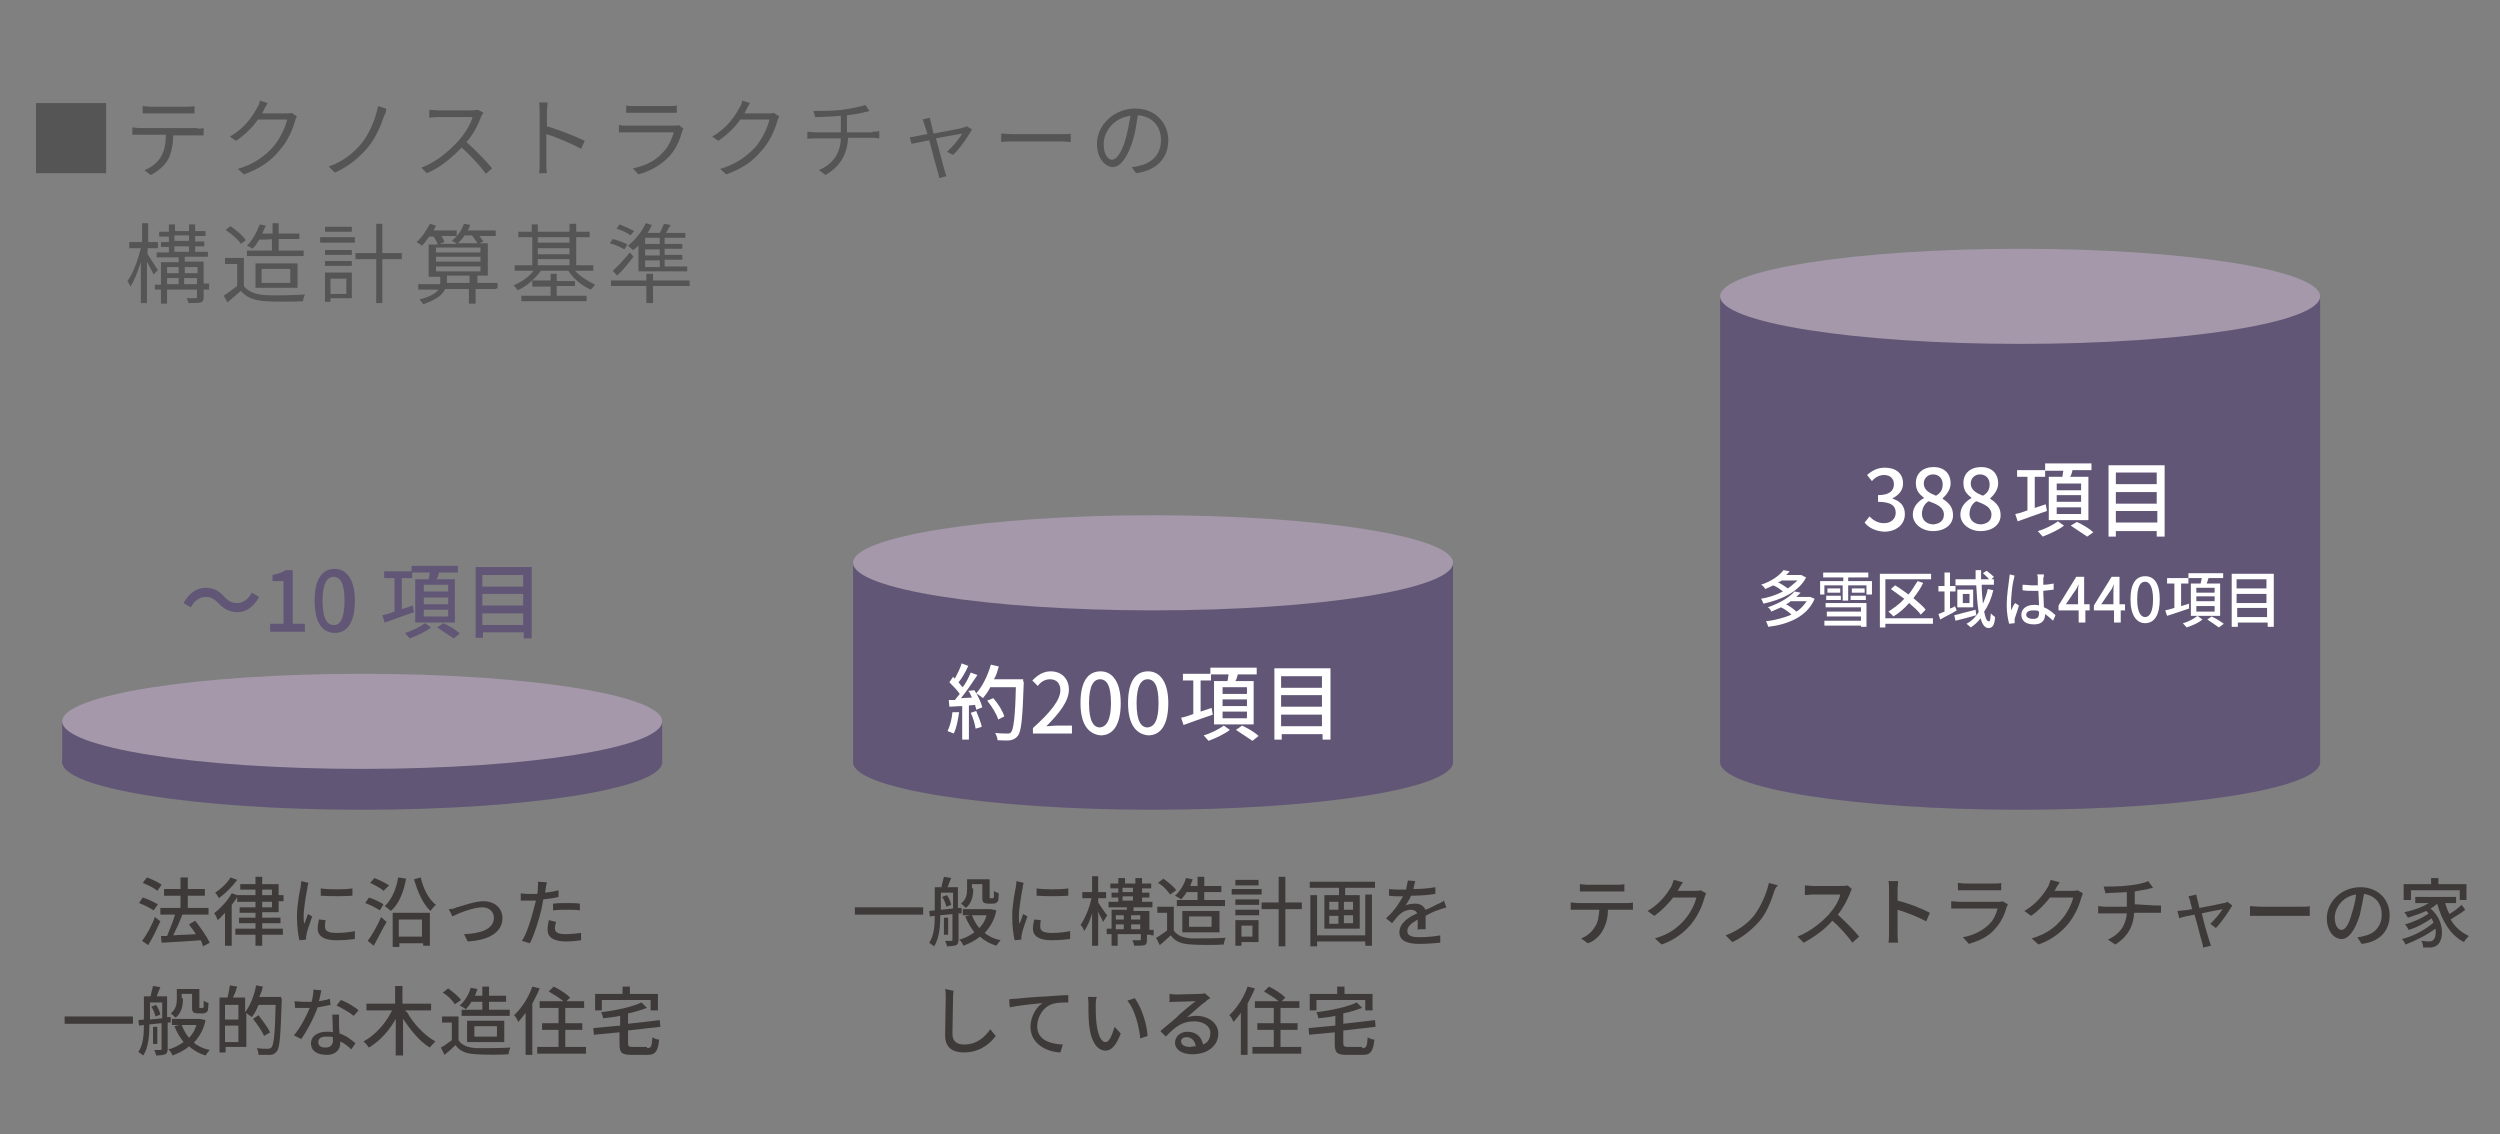 <?xml version="1.0" encoding="utf-8"?>
<!-- Generator: Adobe Illustrator 24.0.2, SVG Export Plug-In . SVG Version: 6.00 Build 0)  -->
<svg version="1.1" id="レイヤー_1" xmlns="http://www.w3.org/2000/svg" xmlns:xlink="http://www.w3.org/1999/xlink" x="0px"
	 y="0px" width="410px" height="186px" viewBox="0 0 410 186" style="enable-background:new 0 0 410 186;" xml:space="preserve">
<rect x="0" y="0" width="410" height="186" fill="#808080" stroke="none"/>
<style type="text/css">
	.st0{fill:#615676;}
	.st1{fill:#A498AA;}
	.st2{fill:#3E3A39;}
	.st3{fill:#FFFFFF;}
	.st4{fill:#555555;}
</style>
<ellipse class="st0" cx="59.4" cy="125" rx="49.2" ry="7.8"/>
<rect x="10.2" y="118.3" class="st0" width="98.4" height="6.9"/>
<ellipse class="st1" cx="59.4" cy="118.3" rx="49.2" ry="7.8"/>
<ellipse class="st0" cx="189.1" cy="125" rx="49.2" ry="7.8"/>
<rect x="139.9" y="92.3" class="st0" width="98.4" height="32.8"/>
<ellipse class="st1" cx="189.1" cy="92.3" rx="49.2" ry="7.8"/>
<ellipse class="st0" cx="331.3" cy="125" rx="49.2" ry="7.8"/>
<rect x="282.1" y="48.6" class="st0" width="98.4" height="76.5"/>
<ellipse class="st1" cx="331.3" cy="48.6" rx="49.2" ry="7.8"/>
<g>
	<path class="st0" d="M35.8,98.9c-0.7-0.7-1.2-1-2.1-1c-1,0-1.9,0.7-2.4,1.7l-1.2-0.7c0.9-1.6,2.1-2.5,3.6-2.5
		c1.2,0,2.2,0.4,3.1,1.5c0.7,0.7,1.2,1,2.1,1c1,0,1.9-0.7,2.4-1.7l1.2,0.7c-0.9,1.6-2.1,2.5-3.6,2.5C37.8,100.4,36.7,99.9,35.8,98.9
		z"/>
	<path class="st0" d="M44.3,102.3h2.2v-7h-1.8v-1c0.9-0.2,1.6-0.4,2.1-0.8h1.2v8.8H50v1.3h-5.7C44.3,103.7,44.3,102.3,44.3,102.3z"
		/>
	<path class="st0" d="M51.6,98.5c0-3.5,1.2-5.2,3.3-5.2c1.9,0,3.3,1.7,3.3,5.2c0,3.5-1.2,5.3-3.3,5.3C52.8,103.8,51.6,102,51.6,98.5
		z M56.5,98.5c0-2.9-0.7-3.9-1.8-3.9c-1,0-1.8,1-1.8,3.9c0,2.9,0.7,4,1.8,4C55.8,102.6,56.5,101.4,56.5,98.5z"/>
	<path class="st0" d="M67.9,100.4c-1.7,0.6-3.5,1.2-4.8,1.7l-0.4-1.2c0.6-0.1,1.2-0.3,2-0.6v-5.5h-1.7v-1.1h4.6v1.1h-1.7v5.1
		l1.8-0.6L67.9,100.4z M70.7,102.9c-0.9,0.7-2.2,1.3-3.5,1.8c-0.2-0.2-0.6-0.7-0.8-0.9c1.1-0.3,2.5-1,3.3-1.6L70.7,102.9z M70.3,95
		c0.1-0.3,0.1-0.8,0.2-1.1h-3v-1.1h7.6v1.1H72c-0.1,0.4-0.2,0.8-0.4,1.1h3v7.1h-6.5V95H70.3z M73.5,95.9h-4v1.1h4V95.9z M73.5,98h-4
		v1.1h4V98z M73.5,100h-4v1.1h4V100z M72.7,102.2c0.9,0.4,2.1,1.1,2.7,1.7l-1,0.8c-0.6-0.4-1.8-1.2-2.7-1.8L72.7,102.2z"/>
	<path class="st0" d="M87.2,93v11.7h-1.3v-1h-6.7v0.9h-1.2V93H87.2z M79.1,94.3v1.9h6.7v-1.9H79.1z M79.1,97.4v1.9h6.7v-1.9H79.1z
		 M85.8,102.5v-1.9h-6.7v1.9H85.8z"/>
</g>
<g>
	<path class="st2" d="M25.2,149.3c-0.6-0.4-1.6-0.9-2.4-1.2l0.6-0.9c0.8,0.2,1.9,0.8,2.5,1.1L25.2,149.3z M26.3,151.1
		c-0.6,1.3-1.3,2.8-2,3.9l-1-0.7c0.7-0.9,1.6-2.5,2.1-3.9L26.3,151.1z M25.8,146.1c-0.4-0.4-1.6-1-2.4-1.3l0.7-0.9
		c0.8,0.3,1.9,0.8,2.4,1.2L25.8,146.1z M33.3,155.2c-0.1-0.3-0.2-0.7-0.4-1c-2.4,0.2-4.7,0.3-6.4,0.4l-0.1-1.1h1
		c0.4-1,1-2.4,1.3-3.5h-2.4v-1.1h3.3v-2h-2.7v-1.1h2.7v-1.9h1.2v1.9h2.8v1.1h-2.8v2h3.4v1.1h-4.3c-0.4,1.1-1,2.4-1.5,3.4
		c1.1-0.1,2.5-0.1,3.7-0.2c-0.3-0.6-0.8-1.1-1.1-1.6l1-0.6c0.9,1.1,1.9,2.6,2.4,3.6L33.3,155.2z"/>
	<path class="st2" d="M43,149.7v0.8H46v0.9H43v0.9h3.4v1H43v1.8h-1.1v-1.8h-3.3v-1h3.3v-0.9h-2.7v-0.9h2.7v-0.8h-2.6v-0.9h2.6v-0.9
		h-3v-0.8c-0.2,0.4-0.6,0.9-0.9,1.3v6.7h-1.1v-5.4c-0.4,0.4-0.8,0.9-1.2,1.2c-0.1-0.2-0.3-0.9-0.6-1.1c1-0.8,2.2-2,2.9-3.3l0.9,0.3
		l0,0h3v-0.9h-2.5v-0.9h2.5v-1.2H43v1.2h2.7v1.8h0.8v1h-0.8v1.8H43V149.7z M38.9,144.3c-0.8,1.1-1.9,2.2-3,3
		c-0.1-0.2-0.4-0.7-0.6-0.9c0.9-0.6,2-1.6,2.5-2.5L38.9,144.3z M43,146.8h1.6v-0.9H43V146.8z M43,148.8h1.6v-0.9H43V148.8z"/>
	<path class="st2" d="M50.6,144.8c-0.1,0.2-0.2,0.7-0.2,0.9c-0.2,1-0.6,3.3-0.6,4.6c0,0.4,0,0.8,0.1,1.2c0.2-0.4,0.4-1.1,0.6-1.6
		l0.7,0.4c-0.3,0.9-0.8,2.2-0.9,2.8c0,0.1-0.1,0.4-0.1,0.6s0,0.3,0,0.4l-1.1,0.1c-0.2-0.9-0.4-2.2-0.4-3.9c0-1.8,0.4-3.9,0.6-4.8
		c0-0.3,0.1-0.7,0.1-1L50.6,144.8z M53.4,150.9c-0.1,0.4-0.1,0.8-0.1,1.1c0,0.6,0.4,1,1.9,1c1.1,0,2-0.1,3-0.3v1.3
		c-0.8,0.1-1.8,0.2-3.1,0.2c-2,0-3-0.7-3-1.9c0-0.4,0.1-1,0.2-1.5L53.4,150.9z M57.8,145.7v1.2c-1.3,0.1-3.7,0.1-5.2,0v-1.2
		C54,145.9,56.5,145.9,57.8,145.7z"/>
	<path class="st2" d="M62.3,149.3c-0.6-0.4-1.6-0.9-2.4-1.2l0.6-0.9c0.8,0.2,1.9,0.8,2.4,1.1L62.3,149.3z M60.3,154.3
		c0.7-0.9,1.6-2.5,2.2-3.9l0.9,0.8c-0.7,1.2-1.5,2.8-2.1,3.9L60.3,154.3z M62.9,146.1c-0.4-0.4-1.5-1-2.2-1.3l0.7-0.8
		c0.8,0.3,1.8,0.8,2.4,1.2L62.9,146.1z M66.6,144.1c-0.4,2.2-1.2,4.2-2.5,5.3c-0.2-0.2-0.7-0.6-1-0.8c1.1-1,1.9-2.8,2.2-4.7
		L66.6,144.1z M64.3,149.7h6.2v5.4h-1.1v-0.4h-3.9v0.6h-1.1V149.7z M65.4,150.8v2.8h3.8v-2.8H65.4z M69,143.9
		c0.4,1.8,1.3,3.6,2.5,4.5c-0.3,0.2-0.7,0.7-0.9,1c-1.2-1.1-2.1-3.1-2.7-5.2L69,143.9z"/>
	<path class="st2" d="M74.9,148.8c0.9-0.2,2.9-1,4.4-1c1.8,0,3.1,1.1,3.1,2.8c0,2.2-2.1,3.6-5.7,3.8l-0.6-1.2
		c2.7-0.1,4.9-0.8,4.9-2.7c0-1-0.8-1.7-1.9-1.7c-1.5,0-4,1-4.9,1.5l-0.6-1.2C74,149.1,74.6,149,74.9,148.8z"/>
	<path class="st2" d="M91.6,147.1c-0.8,0.2-1.6,0.3-2.5,0.4c-0.1,0.6-0.2,1.1-0.3,1.6c-0.4,1.7-1.2,4.3-1.9,5.6l-1.3-0.4
		c0.8-1.2,1.6-3.8,2-5.5c0.1-0.3,0.2-0.8,0.3-1.1c-0.3,0-0.7,0-1,0c-0.6,0-1,0-1.5,0v-1.2c0.6,0.1,1,0.1,1.5,0.1c0.3,0,0.8,0,1.2,0
		c0.1-0.3,0.1-0.7,0.1-0.9c0-0.4,0.1-0.8,0-1.1l1.5,0.1c-0.1,0.3-0.2,0.8-0.2,1l-0.1,0.7c0.8-0.1,1.5-0.2,2.2-0.4L91.6,147.1
		L91.6,147.1z M91.2,151.2c-0.1,0.3-0.2,0.8-0.2,1c0,0.6,0.3,1,1.8,1c0.8,0,1.7-0.1,2.5-0.2v1.2c-0.7,0.1-1.5,0.2-2.5,0.2
		c-2,0-3-0.7-3-1.9c0-0.6,0.1-1,0.2-1.6L91.2,151.2z M90.8,148.2c0.7-0.1,1.5-0.1,2.2-0.1c0.7,0,1.5,0,2.1,0.1v1.1
		c-0.7-0.1-1.3-0.1-2-0.1c-0.8,0-1.6,0-2.4,0.1V148.2z"/>
	<path class="st2" d="M21.8,166.7v1.2H10.6v-1.2H21.8z"/>
	<path class="st2" d="M27.5,167.7v4.3c0,0.4-0.1,0.8-0.4,0.9c-0.3,0.1-0.8,0.2-1.5,0.2c0-0.2-0.2-0.7-0.3-0.9c0.4,0,0.9,0,1,0
		c0.1,0,0.2,0,0.2-0.2v-4.2l-2,0.2c0,1.6-0.1,3.7-1,5.1c-0.1-0.1-0.6-0.4-0.8-0.6c0.8-1.2,0.9-2.9,0.9-4.4l-0.8,0.1l-0.1-0.9
		l0.9-0.1v-3.8h1.1c0.1-0.6,0.3-1.2,0.4-1.7l1.2,0.2c-0.2,0.4-0.4,1-0.6,1.5h1.7v3.4h0.6v0.9L27.5,167.7z M26.6,167v-2.6h-2v2.8
		L26.6,167z M25.6,164.8c0.3,0.4,0.6,1.1,0.7,1.6l-0.8,0.3c-0.1-0.4-0.3-1.1-0.7-1.6L25.6,164.8z M25.8,171.2h-0.7v-2.8h0.7V171.2z
		 M33.7,167.3c-0.3,1.6-1,2.7-1.9,3.7c0.7,0.6,1.6,1,2.6,1.2c-0.2,0.2-0.6,0.7-0.7,0.9c-1-0.3-1.9-0.8-2.7-1.5
		c-0.8,0.7-1.7,1.1-2.7,1.5c-0.1-0.3-0.4-0.8-0.7-1c0.9-0.2,1.8-0.7,2.5-1.2c-0.6-0.8-1.1-1.6-1.5-2.6l0.8-0.2h-1.2v-1h4.4h0.2
		L33.7,167.3z M30,163.9c0,1-0.2,2.2-1.2,3c-0.2-0.2-0.6-0.6-0.8-0.7c0.9-0.7,1-1.6,1-2.4v-1.6h3.7v2.8c0,0.2,0,0.3,0,0.3
		s0.1,0,0.2,0h0.2c0.1,0,0.2,0,0.2,0s0.1-0.1,0.1-0.2s0-0.6,0-1c0.2,0.2,0.6,0.3,0.8,0.4c0,0.4-0.1,1-0.1,1.2
		c-0.1,0.2-0.2,0.3-0.4,0.4c-0.1,0.1-0.4,0.1-0.6,0.1h-0.7c-0.2,0-0.6-0.1-0.7-0.2c-0.2-0.2-0.2-0.4-0.2-1.1v-1.9h-1.7v0.7H30z
		 M29.8,168.1c0.3,0.8,0.7,1.5,1.2,2.1c0.6-0.6,1-1.3,1.2-2.1H29.8z"/>
	<path class="st2" d="M46.2,163.7c0,0,0,0.4,0,0.6c-0.2,5.6-0.3,7.5-0.8,8.1c-0.3,0.4-0.6,0.6-1.1,0.6c-0.4,0-1.1,0-1.9,0
		c0-0.3-0.1-0.8-0.3-1.1c0.8,0.1,1.5,0.1,1.8,0.1c0.2,0,0.3,0,0.6-0.2c0.4-0.4,0.6-2.2,0.7-7h-2.8c-0.3,0.8-0.7,1.5-1.1,2
		c-0.2-0.2-0.7-0.4-0.9-0.7v5.6h-3.4v0.9h-1v-9h1.3c0.2-0.6,0.3-1.5,0.4-2l1.2,0.2c-0.2,0.7-0.4,1.2-0.7,1.8h2v2.4
		c0.8-1,1.5-2.7,1.8-4.4l1.1,0.2c-0.1,0.6-0.3,1.1-0.6,1.7h3.6V163.7z M36.9,164.8v2.4h2.2v-2.4H36.9z M39.1,170.9v-2.7h-2.2v2.7
		H39.1z M43.3,169.9c-0.3-0.8-1.1-1.9-1.8-2.8l0.9-0.6c0.7,0.9,1.5,2,1.9,2.8L43.3,169.9z"/>
	<path class="st2" d="M54.2,164.8c-0.6,0.1-1.3,0.3-2.1,0.4c-0.6,1.7-1.7,3.8-2.7,5.2l-1.2-0.6c1-1.2,2-3,2.6-4.5
		c-0.3,0-0.6,0-0.9,0c-0.4,0-1,0-1.5,0l-0.1-1.1c0.4,0,1,0.1,1.6,0.1c0.4,0,0.8,0,1.2,0c0.2-0.7,0.3-1.5,0.3-2l1.3,0.1
		c-0.1,0.4-0.2,1.1-0.4,1.8c0.6-0.1,1.2-0.2,1.8-0.4L54.2,164.8z M55.6,166.2c0,0.6,0,0.9,0,1.5c0,0.4,0,1.1,0.1,1.8
		c1,0.3,1.9,1,2.6,1.6l-0.7,1c-0.4-0.4-1.1-1-1.8-1.3v0.3c0,1-0.7,1.9-2.2,1.9c-1.5,0-2.6-0.6-2.6-1.9c0-1.1,1-1.9,2.6-1.9
		c0.3,0,0.7,0,1,0.1c0-1-0.1-2.1-0.1-2.9h1.1V166.2z M54.6,170.1c-0.3-0.1-0.7-0.1-1.1-0.1c-0.8,0-1.3,0.3-1.3,0.9s0.4,0.9,1.2,0.9
		c0.9,0,1.2-0.6,1.2-1.1C54.6,170.4,54.6,170.3,54.6,170.1z M58,166.6c-0.7-0.6-2-1.3-2.8-1.7l0.7-0.9c0.9,0.3,2.4,1.2,2.9,1.7
		L58,166.6z"/>
	<path class="st2" d="M66.7,165.9c1.1,2,2.9,3.9,4.7,4.9c-0.2,0.2-0.7,0.7-0.9,1c-1.7-1-3.1-2.8-4.4-4.7v6h-1.2v-6
		c-1.1,2-2.7,3.7-4.4,4.7c-0.2-0.3-0.6-0.8-0.9-1c1.9-1,3.7-3,4.7-5.1h-4.2v-1.1h4.7v-2.9h1.2v2.9h4.7v1.1h-4.2V165.9z"/>
	<path class="st2" d="M75.2,170.6c0.6,0.9,1.6,1.2,2.9,1.3c1.3,0,4.2,0,5.6-0.1c-0.1,0.2-0.3,0.8-0.3,1.1c-1.3,0.1-3.9,0.1-5.3,0
		c-1.6-0.1-2.6-0.4-3.4-1.5c-0.6,0.6-1.1,1-1.8,1.6l-0.6-1.2c0.6-0.3,1.2-0.8,1.8-1.2v-2.9h-1.6v-1h2.7v3.9H75.2z M74.6,164.7
		c-0.4-0.6-1.2-1.5-2-1.9l0.9-0.7c0.8,0.6,1.7,1.3,2.1,1.9L74.6,164.7z M77.3,164.3c-0.2,0.4-0.6,0.9-0.9,1.2
		c-0.2-0.2-0.7-0.4-1-0.6c0.8-0.7,1.5-1.8,1.8-2.9l1.1,0.2c-0.1,0.3-0.3,0.8-0.4,1.1h1.2v-1.5h1.1v1.5H83v1h-2.8v1.3h3.4v1h-7.9v-1
		h3.4v-1.3h-1.8V164.3z M76.6,170.9v-3.5h6.1v3.5H76.6z M77.8,170h3.7v-1.7h-3.7V170z"/>
	<path class="st2" d="M88.5,162.1c-0.3,0.8-0.8,1.7-1.2,2.5v8.4h-1.1v-6.9c-0.4,0.6-0.8,1-1.2,1.5c-0.1-0.2-0.4-0.9-0.7-1.1
		c1.2-1.1,2.4-2.9,3-4.7L88.5,162.1z M96.1,171.7v1.1h-8v-1.1h3.5v-2.8h-2.7v-1.1h2.7v-2.5h-3.1v-1.1h3.9c-0.7-0.6-1.6-1.1-2.4-1.6
		l0.8-0.8c0.9,0.4,2.1,1.2,2.7,1.8l-0.6,0.6h2.9v1.1h-3.1v2.5h2.8v1.1h-2.8v2.8L96.1,171.7L96.1,171.7z"/>
	<path class="st2" d="M106.1,171.9c0.7,0,0.8-0.3,0.9-1.8c0.2,0.2,0.8,0.4,1.1,0.4c-0.2,1.9-0.6,2.5-1.9,2.5h-2.6
		c-1.6,0-2-0.3-2-1.8v-1.9l-4.2,0.4l-0.1-1.1l4.4-0.4v-1.6c-0.9,0.2-1.9,0.3-2.8,0.4c0-0.3-0.2-0.7-0.3-1c2.5-0.3,5.2-0.9,6.6-1.6
		l0.9,0.9c-0.9,0.3-2,0.7-3.1,0.9v1.7l5.2-0.6l0.1,1.1l-5.3,0.6v2c0,0.6,0.1,0.7,0.9,0.7h2.2V171.9z M98.7,165.7h-1.1V163h4.5v-1.2
		h1.2v1.2h4.6v2.7h-1.2V164h-8V165.7z"/>
</g>
<g>
	<path class="st2" d="M151.4,148.8v1.2h-11.2v-1.2H151.4z"/>
	<path class="st2" d="M157.2,149.8v4.3c0,0.4-0.1,0.8-0.4,0.9c-0.3,0.1-0.8,0.2-1.5,0.2c0-0.2-0.2-0.7-0.3-0.9c0.4,0,0.9,0,1,0
		c0.1,0,0.2,0,0.2-0.2v-4.2l-2,0.2c0,1.6-0.1,3.7-1,5.1c-0.1-0.1-0.6-0.4-0.8-0.6c0.8-1.2,0.9-2.9,0.9-4.4l-0.8,0.1l-0.1-0.9
		l0.9-0.1v-3.8h1.1c0.1-0.6,0.3-1.2,0.4-1.7l1.2,0.2c-0.2,0.4-0.4,1-0.6,1.5h1.7v3.4h0.6v0.9L157.2,149.8z M156.3,149v-2.6h-2v2.8
		L156.3,149z M155.3,146.8c0.3,0.4,0.6,1.1,0.7,1.6l-0.8,0.3c-0.1-0.4-0.3-1.1-0.7-1.6L155.3,146.8z M155.6,153.3h-0.8v-2.8h0.7v2.8
		H155.6z M163.4,149.3c-0.3,1.6-1,2.7-1.9,3.7c0.7,0.6,1.6,1,2.6,1.2c-0.2,0.2-0.6,0.7-0.7,0.9c-1-0.3-1.9-0.8-2.7-1.5
		c-0.8,0.7-1.7,1.1-2.7,1.5c-0.1-0.3-0.4-0.8-0.7-1c0.9-0.2,1.8-0.7,2.5-1.2c-0.6-0.8-1.1-1.6-1.5-2.6l0.8-0.2h-1.2v-1h4.4h0.2
		L163.4,149.3z M159.6,145.9c0,1-0.2,2.2-1.2,3c-0.2-0.2-0.6-0.6-0.8-0.7c0.9-0.7,1-1.6,1-2.4v-1.6h3.7v2.8c0,0.2,0,0.3,0,0.3
		s0.1,0,0.2,0h0.2c0.1,0,0.2,0,0.2,0s0.1-0.1,0.1-0.2s0-0.6,0-1c0.2,0.2,0.6,0.3,0.8,0.4c0,0.4-0.1,1-0.1,1.2
		c-0.1,0.2-0.2,0.3-0.4,0.4c-0.1,0.1-0.4,0.1-0.6,0.1h-0.7c-0.2,0-0.6-0.1-0.7-0.2c-0.2-0.2-0.2-0.4-0.2-1.1v-1.9h-1.7v0.7H159.6z
		 M159.4,150.1c0.3,0.8,0.7,1.5,1.2,2.1c0.6-0.6,1-1.3,1.2-2.1H159.4z"/>
	<path class="st2" d="M167.9,144.8c-0.1,0.2-0.2,0.7-0.2,0.9c-0.2,1-0.6,3.3-0.6,4.6c0,0.4,0,0.8,0.1,1.2c0.2-0.4,0.4-1.1,0.6-1.6
		l0.7,0.4c-0.3,0.9-0.8,2.2-0.9,2.8c0,0.1-0.1,0.4-0.1,0.6s0,0.3,0,0.4l-1.1,0.1c-0.2-0.9-0.4-2.2-0.4-3.9c0-1.8,0.4-3.9,0.6-4.8
		c0-0.3,0.1-0.7,0.1-1L167.9,144.8z M170.7,150.9c-0.1,0.4-0.1,0.8-0.1,1.1c0,0.6,0.4,1,1.9,1c1.1,0,2-0.1,3-0.3v1.3
		c-0.8,0.1-1.8,0.2-3.1,0.2c-2,0-3-0.7-3-1.9c0-0.4,0.1-1,0.2-1.5L170.7,150.9z M175.2,145.7v1.2c-1.3,0.1-3.7,0.1-5.2,0v-1.2
		C171.3,145.9,173.8,145.9,175.2,145.7z"/>
	<path class="st2" d="M180.9,151.2c-0.1-0.4-0.6-1.1-0.8-1.7v5.6h-1v-5.3c-0.3,1.1-0.8,2.2-1.3,2.9c-0.1-0.3-0.3-0.8-0.6-1
		c0.7-1,1.5-2.8,1.8-4.4h-1.5v-1h1.6v-2.6h1v2.6h1.3v1h-1.3v0.7c0.3,0.4,1.2,1.9,1.5,2.1L180.9,151.2z M188.8,153.3h-0.7v0.8
		c0,0.6-0.1,0.8-0.4,0.9c-0.3,0.1-0.9,0.1-1.7,0.1c0-0.2-0.2-0.7-0.3-0.9c0.6,0,1,0,1.2,0c0.1,0,0.2,0,0.2-0.2v-0.8h-3.8v1.9h-1
		v-1.9h-0.8v-0.9h0.8v-3.1h2.5v-0.4h-3v-0.9h1.6v-0.7h-1.1v-0.8h1.1v-0.7h-1.3v-0.8h1.3v-0.9h1.1v0.9h1.7v-0.9h1.1v0.9h1.5v0.8h-1.5
		v0.7h1.2v0.8h-1.2v0.7h1.7v0.9h-3.1v0.6h2.6v3.1h0.7v0.9H188.8z M183,150.1v0.7h1.3v-0.7H183z M183,152.4h1.3v-0.8H183V152.4z
		 M184.1,146.3h1.7v-0.7h-1.7V146.3z M184.1,147.7h1.7v-0.7h-1.7V147.7z M185.5,150.1v0.7h1.5v-0.7H185.5z M187,152.4v-0.8h-1.5v0.8
		H187z"/>
	<path class="st2" d="M192.5,152.6c0.6,0.9,1.6,1.2,2.9,1.3c1.3,0,4.2,0,5.6-0.1c-0.1,0.2-0.3,0.8-0.3,1.1c-1.3,0.1-3.9,0.1-5.3,0
		c-1.6-0.1-2.6-0.4-3.4-1.5c-0.6,0.6-1.1,1-1.8,1.6l-0.6-1.2c0.6-0.3,1.2-0.8,1.8-1.2v-2.9h-1.6v-1h2.7v3.9H192.5z M191.9,146.7
		c-0.4-0.6-1.2-1.5-2-1.9l0.9-0.7c0.8,0.6,1.7,1.3,2.1,1.9L191.9,146.7z M194.6,146.3c-0.2,0.4-0.6,0.9-0.9,1.2
		c-0.2-0.2-0.7-0.4-1-0.6c0.8-0.7,1.5-1.8,1.8-2.9l1.1,0.2c-0.1,0.3-0.3,0.8-0.4,1.1h1.2v-1.5h1.1v1.5h2.8v1h-2.8v1.3h3.4v1H193v-1
		h3.4v-1.3h-1.8V146.3z M193.9,152.9v-3.5h6.1v3.5H193.9z M195,152h3.7v-1.7H195V152z"/>
	<path class="st2" d="M206.8,146.7H202v-0.9h4.9v0.9H206.8z M206.4,154.5h-2.8v0.6h-1v-4.2h3.8V154.5z M202.6,147.5h3.9v0.9h-3.9
		V147.5z M202.6,149.2h3.9v0.9h-3.9V149.2z M206.4,145.2h-3.8v-0.9h3.8V145.2z M203.6,151.8v1.8h1.8v-1.8H203.6z M213.5,149.1h-2.7
		v6.1h-1.1v-6.1h-2.8V148h2.8v-4.2h1.1v4.2h2.7V149.1z"/>
	<path class="st2" d="M225.5,144.6v1h-4.9v1.2h2.4v5.5h-5.8v-5.5h2.4v-1.2h-4.8v-1H225.5z M223.9,146.7h1.1v8.4h-1.1v-0.7h-7.9v0.8
		h-1.1v-8.4h1.1v6.6h7.9V146.7z M218,149.2h1.5v-1.3H218V149.2z M218,151.5h1.5v-1.3H218V151.5z M221.9,147.9h-1.5v1.3h1.5V147.9z
		 M221.9,150.1h-1.5v1.3h1.5V150.1z"/>
	<path class="st2" d="M232.5,152.5c0-0.4,0-1.1,0-1.7c-1,0.6-1.7,1.1-1.7,1.9c0,0.8,0.8,1,2,1c1,0,2.4-0.1,3.4-0.3v1.2
		c-0.9,0.1-2.2,0.2-3.4,0.2c-1.8,0-3.3-0.4-3.3-1.9c0-1.5,1.5-2.5,2.9-3.1c-0.1-0.4-0.6-0.6-1-0.6c-0.8,0-1.5,0.4-2,0.9
		c-0.3,0.3-0.7,0.8-1.1,1.3l-1-0.8c1.5-1.3,2.2-2.6,2.8-3.6h-0.3c-0.6,0-1.3,0-2-0.1v-1.1c0.7,0.1,1.6,0.1,2.1,0.1
		c0.2,0,0.4,0,0.7,0c0.1-0.6,0.2-1.1,0.3-1.5l1.2,0.1c-0.1,0.3-0.2,0.8-0.3,1.3c1.2,0,2.5-0.1,3.6-0.3v1.1c-1.2,0.2-2.7,0.3-4,0.3
		c-0.2,0.6-0.6,1.1-0.9,1.6c0.3-0.2,1.1-0.3,1.6-0.3c0.8,0,1.3,0.3,1.7,1c0.8-0.3,1.3-0.6,1.9-0.9c0.4-0.2,0.8-0.3,1.1-0.6l0.4,1.1
		c-0.3,0.1-0.9,0.3-1.2,0.4c-0.7,0.2-1.5,0.6-2.2,1c0,0.7,0,1.7,0,2.2h-1.2V152.5z"/>
	<path class="st2" d="M156.4,162.5c-0.1,0.4-0.1,1-0.1,1.3c0,1.3-0.1,4.2-0.1,5.8c0,1.2,0.8,1.7,1.9,1.7c2.1,0,3.4-1.2,4.3-2.5
		l0.9,1.1c-0.8,1.1-2.5,2.7-5.2,2.7c-1.9,0-3.1-0.8-3.1-2.8c0-1.8,0.1-4.9,0.1-6.1c0-0.6,0-1-0.1-1.5L156.4,162.5z"/>
	<path class="st2" d="M166.5,163.8c0.9-0.1,3-0.3,5.3-0.4c1.3-0.1,2.6-0.2,3.4-0.2v1.2c-0.7,0-1.7,0-2.4,0.2
		c-1.7,0.4-2.7,2.2-2.7,3.7c0,2.2,2,2.9,4.2,3l-0.4,1.3c-2.4-0.1-4.9-1.5-4.9-4.2c0-1.8,1.1-3.4,2-3.9c-1.1,0.1-4,0.4-5.4,0.7
		l-0.1-1.3C165.9,163.8,166.3,163.8,166.5,163.8z"/>
	<path class="st2" d="M179.7,164.8c0,0.8,0,1.8,0.1,2.8c0.2,1.9,0.7,3.3,1.5,3.3c0.7,0,1.1-1.3,1.5-2.5l1,1.1
		c-0.8,2.1-1.6,2.8-2.5,2.8c-1.2,0-2.4-1.2-2.7-4.4c-0.1-1.1-0.1-2.6-0.1-3.3c0-0.3,0-0.8-0.1-1.1h1.5
		C179.7,163.8,179.7,164.5,179.7,164.8z M188.2,169.9l-1.2,0.4c-0.2-2.1-0.9-4.7-2.1-6.2l1.2-0.4
		C187.2,165.2,188.1,167.9,188.2,169.9z"/>
	<path class="st2" d="M198.5,163.7c-0.2,0.1-0.6,0.3-0.8,0.6c-0.7,0.4-2.1,1.8-3,2.5c0.4-0.1,1-0.2,1.5-0.2c2,0,3.6,1.2,3.6,2.9
		c0,1.9-1.6,3.4-4.3,3.4c-1.7,0-2.8-0.8-2.8-1.9c0-0.9,0.8-1.8,2-1.8c1.6,0,2.4,1,2.6,2.1c0.8-0.3,1.2-1,1.2-1.9
		c0-1.1-1.1-1.9-2.7-1.9c-1.9,0-3.1,0.9-4.6,2.5l-0.9-0.9c0.9-0.8,2.5-2,3.1-2.7c0.7-0.6,2.1-1.8,2.7-2.2c-0.7,0-2.7,0.1-3.4,0.1
		c-0.3,0-0.7,0-0.9,0.1V163c0.3,0,0.7,0.1,1,0.1c0.7,0,3.4-0.1,4-0.1c0.4,0,0.7-0.1,0.8-0.1L198.5,163.7z M196.1,171.6
		c-0.1-0.9-0.7-1.5-1.5-1.5c-0.6,0-0.9,0.3-0.9,0.7c0,0.6,0.7,0.9,1.5,0.9C195.5,171.6,195.8,171.6,196.1,171.6z"/>
	<path class="st2" d="M205.8,162.1c-0.3,0.8-0.8,1.7-1.2,2.5v8.4h-1.1v-6.9c-0.4,0.6-0.8,1-1.2,1.5c-0.1-0.2-0.4-0.9-0.7-1.1
		c1.2-1.1,2.4-2.9,3-4.7L205.8,162.1z M213.4,171.7v1.1h-8v-1.1h3.5v-2.8h-2.7v-1.1h2.7v-2.5h-3.1v-1.1h3.9
		c-0.7-0.6-1.6-1.1-2.4-1.6l0.8-0.8c0.9,0.4,2.1,1.2,2.7,1.8l-0.6,0.6h2.9v1.1H210v2.5h2.8v1.1H210v2.8L213.4,171.7L213.4,171.7z"/>
	<path class="st2" d="M223.4,171.9c0.7,0,0.8-0.3,0.9-1.8c0.2,0.2,0.8,0.4,1.1,0.4c-0.2,1.9-0.6,2.5-1.9,2.5h-2.6
		c-1.6,0-2-0.3-2-1.8v-1.9l-4.2,0.4l-0.1-1.1l4.4-0.4v-1.6c-0.9,0.2-1.9,0.3-2.8,0.4c0-0.3-0.2-0.7-0.3-1c2.5-0.3,5.2-0.9,6.6-1.6
		l0.9,0.9c-0.9,0.3-2,0.7-3.1,0.9v1.7l5.2-0.6l0.1,1.1l-5.3,0.6v2c0,0.6,0.1,0.7,0.9,0.7h2.2V171.9z M215.9,165.7h-1.1V163h4.5v-1.2
		h1.2v1.2h4.6v2.7h-1.2V164h-8V165.7z"/>
</g>
<g>
	<g>
		<path class="st2" d="M266.8,148.1c0.2,0,0.7,0,1-0.1v1.2c-0.3,0-0.7,0-1,0h-3.1c0,1.3-0.3,2.4-0.8,3.3c-0.4,0.8-1.3,1.8-2.5,2.2
			l-1.1-0.8c0.9-0.3,1.8-1.1,2.2-1.8c0.6-0.8,0.7-1.8,0.8-2.9h-3.6c-0.3,0-0.8,0-1.1,0V148c0.3,0,0.8,0.1,1.1,0.1L266.8,148.1
			L266.8,148.1z M260.3,146.2c-0.4,0-0.9,0-1.2,0v-1.2c0.3,0,0.8,0.1,1.2,0.1h4.9c0.3,0,0.8,0,1.2-0.1v1.2c-0.4,0-0.9,0-1.2,0H260.3
			z"/>
		<path class="st2" d="M279.8,146.5c-0.1,0.2-0.2,0.6-0.3,0.8c-0.3,1.2-1,2.8-2.1,4.2c-1.1,1.3-2.6,2.6-4.9,3.4l-1.1-1
			c2.4-0.7,3.8-1.8,4.9-3.1c0.9-1,1.7-2.6,1.9-3.6h-3.8c-0.8,1-1.8,2.1-3.1,3l-1.1-0.8c2.1-1.2,3.3-3,3.9-4c0.1-0.2,0.3-0.8,0.4-1.1
			l1.5,0.4c-0.2,0.3-0.6,0.9-0.7,1.1c0,0.1-0.1,0.2-0.2,0.3h2.9c0.3,0,0.7,0,0.9-0.1L279.8,146.5z"/>
		<path class="st2" d="M290.9,146.4c-0.4,1.3-1.2,3.3-2.2,4.5c-1.1,1.3-2.8,2.8-4.6,3.6l-1.1-1.1c1.9-0.7,3.6-1.9,4.7-3.3
			c1.1-1.5,2-3.5,2.4-5.3l1.5,0.4C291.1,145.6,291,146.1,290.9,146.4z"/>
		<path class="st2" d="M303.7,145.8c-0.1,0.1-0.2,0.4-0.3,0.7c-0.4,1-1.1,2.4-2,3.5c1.2,1.1,2.8,2.7,3.5,3.6l-1.1,1
			c-0.8-1.1-2-2.5-3.3-3.6c-1.3,1.5-3,2.7-4.7,3.6l-1-1c2-0.8,3.8-2.2,5.1-3.6c0.8-0.9,1.7-2.2,1.9-3.3h-4.5c-0.4,0-1.1,0.1-1.3,0.1
			v-1.6c0.2,0,1,0.1,1.3,0.1h4.6c0.4,0,0.9,0,1.1-0.1L303.7,145.8z"/>
		<path class="st2" d="M315.9,151.1c-1.3-0.7-3.3-1.5-4.7-1.9v3.8c0,0.3,0,1.1,0.1,1.6h-1.6c0.1-0.4,0.1-1.1,0.1-1.6v-7.2
			c0-0.4,0-1-0.1-1.3h1.6c0,0.4-0.1,0.9-0.1,1.3v1.9c1.7,0.4,4,1.3,5.3,2L315.9,151.1z"/>
		<path class="st2" d="M329.3,148.3c-0.1,0.1-0.1,0.3-0.2,0.4c-0.3,1.2-0.9,2.5-1.8,3.5c-1.2,1.5-2.8,2.1-4.4,2.6l-1-1.1
			c1.8-0.3,3.3-1.1,4.4-2.2c0.7-0.7,1.1-1.7,1.3-2.5h-6.3c-0.3,0-0.8,0-1.3,0v-1.2c0.4,0,0.9,0.1,1.3,0.1h6.3c0.3,0,0.7,0,0.8-0.1
			L329.3,148.3z M321.1,144.8c0.3,0,0.8,0.1,1.1,0.1h4.8c0.4,0,0.9,0,1.2-0.1v1.2c-0.3,0-0.8,0-1.2,0h-4.8c-0.3,0-0.8,0-1.1,0V144.8
			z"/>
		<path class="st2" d="M341.6,146.5c-0.1,0.2-0.2,0.6-0.3,0.8c-0.3,1.2-1,2.8-2.1,4.2c-1.1,1.3-2.6,2.6-4.9,3.4l-1.1-1
			c2.4-0.7,3.8-1.8,4.9-3.1c0.9-1,1.7-2.6,1.9-3.6h-3.8c-0.8,1-1.8,2.1-3.1,3l-1.1-0.8c2.1-1.2,3.3-3,3.9-4c0.1-0.2,0.3-0.8,0.4-1.1
			l1.5,0.4c-0.2,0.3-0.6,0.9-0.7,1.1c0,0.1-0.1,0.2-0.2,0.3h2.9c0.3,0,0.7,0,0.9-0.1L341.6,146.5z"/>
		<path class="st2" d="M353.4,148.5c0.2,0,0.8,0,1,0v1.2c-0.3,0-0.7,0-1,0H350c-0.1,2.1-1,3.9-3.1,5.2l-1.2-0.8
			c1.9-0.9,2.9-2.2,3.1-4.3h-3.6c-0.3,0-0.8,0-1.1,0v-1.2c0.3,0,0.7,0.1,1.1,0.1h3.6v-2.4c-1.2,0.1-2.6,0.1-3.5,0.2l-0.3-1.1
			c0.9,0,2.8,0,4.2-0.2c1.1-0.1,2.6-0.4,3.1-0.7l0.8,1.1c-0.3,0.1-0.6,0.1-0.8,0.2c-0.7,0.1-1.5,0.3-2.2,0.4v2.1L353.4,148.5
			L353.4,148.5z"/>
		<path class="st2" d="M362.5,151.5c0.7-0.7,1.6-1.7,2-2.4c-0.3,0.1-1.8,0.3-3.4,0.7c0.4,1.8,1,3.8,1.2,4.4c0.1,0.2,0.2,0.7,0.3,0.9
			l-1.3,0.3c0-0.3-0.1-0.7-0.2-1c-0.2-0.6-0.7-2.7-1.2-4.4c-1.1,0.2-2.1,0.4-2.5,0.6l-0.3-1.2c0.3,0,0.7-0.1,1.1-0.1
			c0.2,0,0.7-0.1,1.3-0.2c-0.1-0.6-0.3-1-0.3-1.3c-0.1-0.3-0.2-0.6-0.3-0.8l1.3-0.3c0,0.2,0.1,0.6,0.2,0.9l0.3,1.3
			c1.7-0.3,3.6-0.7,4-0.8c0.2,0,0.4-0.1,0.6-0.2l0.8,0.6c-0.6,1-1.8,2.8-2.7,3.7L362.5,151.5z"/>
		<path class="st2" d="M369,148.6c0.4,0,1.1,0.1,1.8,0.1h6.7c0.6,0,1.1,0,1.3-0.1v1.6c-0.2,0-0.8,0-1.3,0h-6.7c-0.7,0-1.5,0-1.8,0
			V148.6z"/>
	</g>
	<g>
		<path class="st2" d="M386.6,153.7c0.4,0,0.8-0.1,1.1-0.2c1.6-0.3,2.9-1.5,2.9-3.5c0-1.8-1-3.1-2.9-3.4c-0.2,1.1-0.4,2.2-0.7,3.5
			c-0.8,2.5-1.8,3.9-3,3.9s-2.4-1.3-2.4-3.4c0-2.7,2.4-5.1,5.5-5.1c2.9,0,4.8,2,4.8,4.6s-1.7,4.4-4.6,4.7L386.6,153.7z M385.7,149.8
			c0.3-1,0.6-2,0.7-3.1c-2.2,0.3-3.5,2.2-3.5,3.8c0,1.5,0.7,2,1.1,2C384.6,152.5,385.2,151.7,385.7,149.8z"/>
		<path class="st2" d="M404.3,149.2c-0.7,0.6-1.7,1.1-2.4,1.6c0.7,1.2,1.7,2.1,3,2.7c-0.2,0.2-0.7,0.7-0.8,1
			c-2.2-1.1-3.6-3.4-4.4-6.3l0,0c-0.3,0.3-0.7,0.6-1.1,0.8c2.4,2,2.2,5.2,1.1,6c-0.4,0.3-0.8,0.4-1.3,0.4c-0.3,0-0.7,0-1,0
			c0-0.3-0.1-0.8-0.3-1.1c0.4,0,0.9,0.1,1.1,0.1c0.3,0,0.6,0,0.8-0.2c0.3-0.2,0.6-1,0.4-1.9c-1.3,1-3.3,2-4.9,2.6
			c-0.1-0.2-0.3-0.7-0.6-0.9c1.8-0.4,4-1.6,5.2-2.7c-0.1-0.2-0.2-0.4-0.3-0.7c-1,0.7-2.6,1.6-3.8,1.9c-0.1-0.2-0.3-0.7-0.6-0.9
			c1.2-0.3,3-1.1,3.9-1.8c-0.1-0.1-0.3-0.3-0.4-0.4c-0.9,0.4-2,0.8-3,1.1c-0.1-0.2-0.4-0.7-0.6-0.9c1.5-0.3,2.9-0.8,4-1.5h-2.2v-1
			h6.7v1H401c0.2,0.7,0.4,1.2,0.7,1.8c0.7-0.4,1.5-1,2-1.5L404.3,149.2z M395.3,147.6h-1.1V145h4.5v-1h1.2v1h4.6v2.6h-1.1v-1.6h-8
			v1.6H395.3z"/>
	</g>
</g>
<g>
	<path class="st3" d="M157.3,116.8c-0.2,1.2-0.4,2.6-0.9,3.5c-0.2-0.1-0.7-0.3-1-0.4c0.4-0.8,0.7-2,0.8-3.1L157.3,116.8z
		 M159.8,113.2c0.6,0.9,1.1,2,1.3,2.8l-1,0.4c0-0.2-0.1-0.4-0.2-0.8l-1,0.1v5.6h-1.1v-5.5c-0.8,0-1.5,0.1-2.1,0.1l-0.1-1.1h1
		c0.2-0.3,0.6-0.7,0.8-1c-0.4-0.6-1.1-1.3-1.7-1.9l0.6-0.9c0.1,0.1,0.2,0.2,0.3,0.3c0.4-0.8,0.9-1.7,1.1-2.5l1.1,0.4
		c-0.4,0.9-1,2-1.6,2.7c0.2,0.2,0.4,0.6,0.7,0.8c0.6-0.8,1-1.7,1.3-2.4l1.1,0.4c-0.8,1.2-1.8,2.7-2.7,3.8l1.8-0.1
		c-0.2-0.3-0.3-0.8-0.6-1.1L159.8,113.2z M160.1,116.6c0.3,0.8,0.8,1.9,0.9,2.6l-1,0.3c-0.1-0.7-0.4-1.8-0.8-2.6L160.1,116.6z
		 M167.9,111.8c-0.2,6.1-0.4,8.2-1,8.9c-0.3,0.4-0.7,0.6-1.2,0.7c-0.4,0.1-1.3,0-2.1,0c0-0.3-0.2-0.9-0.4-1.2c0.9,0.1,1.7,0.1,2,0.1
		s0.4,0,0.6-0.2c0.4-0.4,0.7-2.5,0.8-7.4h-4.2c-0.3,0.7-0.8,1.3-1.2,1.8c-0.2-0.2-0.8-0.6-1.1-0.8c1-1.1,1.9-2.9,2.4-4.7l1.3,0.3
		c-0.2,0.7-0.4,1.5-0.8,2.1h4.8v0.4H167.9z M163.7,118c-0.2-0.8-1-2.1-1.8-3.1l1-0.4c0.8,0.9,1.6,2.2,1.8,3L163.7,118z"/>
	<path class="st3" d="M169.4,119.4c2.9-2.6,4.5-4.6,4.5-6.2c0-1.1-0.6-1.8-1.7-1.8c-0.8,0-1.5,0.4-2,1.1l-0.9-0.9
		c0.9-0.9,1.8-1.5,3-1.5c1.8,0,3,1.2,3,3c0,1.9-1.6,3.9-3.7,6c0.6,0,1.1-0.1,1.7-0.1h2.5v1.3h-6.4V119.4z"/>
	<path class="st3" d="M177.2,115.3c0-3.5,1.2-5.2,3.3-5.2c1.9,0,3.3,1.7,3.3,5.2c0,3.5-1.2,5.3-3.3,5.3
		C178.5,120.4,177.2,118.8,177.2,115.3z M182.2,115.3c0-2.9-0.7-3.9-1.8-3.9c-1,0-1.8,1-1.8,3.9c0,2.9,0.7,4,1.8,4
		C181.4,119.2,182.2,118.2,182.2,115.3z"/>
	<path class="st3" d="M185,115.3c0-3.5,1.2-5.2,3.3-5.2c1.9,0,3.3,1.7,3.3,5.2c0,3.5-1.2,5.3-3.3,5.3
		C186.3,120.4,185,118.8,185,115.3z M190,115.3c0-2.9-0.7-3.9-1.8-3.9c-1,0-1.8,1-1.8,3.9c0,2.9,0.7,4,1.8,4
		C189.3,119.2,190,118.2,190,115.3z"/>
	<path class="st3" d="M198.9,117.2c-1.7,0.6-3.5,1.2-4.8,1.7l-0.4-1.2c0.6-0.1,1.2-0.3,2-0.6v-5.5h-1.7v-1.1h4.6v1.1h-1.7v5.1
		l1.8-0.6L198.9,117.2z M201.7,119.7c-0.9,0.7-2.2,1.3-3.5,1.8c-0.2-0.2-0.6-0.7-0.8-0.9c1.1-0.3,2.5-1,3.3-1.6L201.7,119.7z
		 M201.3,111.7c0.1-0.3,0.1-0.8,0.2-1.1h-3v-1.1h7.6v1.1H203c-0.1,0.4-0.2,0.8-0.4,1.1h3v7.1h-6.5v-7.1H201.3z M204.5,112.7h-4v1.1
		h4V112.7z M204.5,114.7h-4v1.1h4V114.7z M204.5,116.7h-4v1.1h4V116.7z M203.7,119c0.9,0.4,2.1,1.1,2.7,1.7l-1,0.8
		c-0.6-0.4-1.8-1.2-2.7-1.8L203.7,119z"/>
	<path class="st3" d="M218.2,109.6v11.7h-1.3v-0.9h-6.7v0.9h-1.2v-11.7H218.2z M210.1,110.9v1.9h6.7v-1.9H210.1z M210.1,114v1.9h6.7
		V114H210.1z M216.8,119.1v-1.9h-6.7v1.9H216.8z"/>
</g>
<g>
	<path class="st3" d="M305.8,85.7l0.8-1c0.6,0.6,1.3,1.1,2.4,1.1c1.1,0,1.9-0.7,1.9-1.7c0-1.1-0.7-1.8-2.9-1.8v-1.1
		c2,0,2.6-0.8,2.6-1.8c0-0.9-0.6-1.5-1.6-1.5c-0.8,0-1.5,0.4-2,1l-0.8-1c0.8-0.7,1.7-1.2,2.9-1.2c1.8,0,3,0.9,3,2.6
		c0,1.1-0.7,1.9-1.7,2.4v0.1c1.1,0.3,2,1.1,2,2.5c0,1.8-1.5,2.9-3.4,2.9C307.5,87.1,306.4,86.5,305.8,85.7z"/>
	<path class="st3" d="M313.7,84.4c0-1.3,0.9-2.2,1.8-2.7v-0.1c-0.8-0.6-1.3-1.2-1.3-2.4c0-1.6,1.2-2.6,2.9-2.6
		c1.8,0,2.8,1.1,2.8,2.7c0,1-0.7,1.9-1.3,2.4v0.1c0.9,0.6,1.7,1.3,1.7,2.7c0,1.5-1.3,2.6-3.3,2.6C315.2,87.1,313.7,85.9,313.7,84.4z
		 M318.8,84.4c0-1.2-1.1-1.7-2.5-2.2c-0.7,0.4-1.1,1.2-1.1,2.1c0,1,0.8,1.7,1.9,1.7C318.1,85.9,318.8,85.4,318.8,84.4z M318.6,79.4
		c0-0.9-0.6-1.6-1.6-1.6c-0.8,0-1.5,0.6-1.5,1.5c0,1.1,1,1.6,2,2C318.4,80.8,318.6,80.1,318.6,79.4z"/>
	<path class="st3" d="M321.5,84.4c0-1.3,0.9-2.2,1.8-2.7v-0.1c-0.8-0.6-1.3-1.2-1.3-2.4c0-1.6,1.2-2.6,2.9-2.6
		c1.8,0,2.8,1.1,2.8,2.7c0,1-0.7,1.9-1.3,2.4v0.1c0.9,0.6,1.7,1.3,1.7,2.7c0,1.5-1.3,2.6-3.3,2.6C323,87.1,321.5,85.9,321.5,84.4z
		 M326.6,84.4c0-1.2-1.1-1.7-2.5-2.2c-0.7,0.4-1.1,1.2-1.1,2.1c0,1,0.8,1.7,1.9,1.7C325.9,85.9,326.6,85.4,326.6,84.4z M326.3,79.4
		c0-0.9-0.6-1.6-1.6-1.6c-0.8,0-1.5,0.6-1.5,1.5c0,1.1,1,1.6,2,2C326.1,80.8,326.3,80.1,326.3,79.4z"/>
	<path class="st3" d="M335.7,83.8c-1.7,0.6-3.5,1.2-4.8,1.7l-0.4-1.2c0.6-0.1,1.2-0.3,2-0.6v-5.5h-1.7v-1.1h4.6v1.1h-1.7v5.1
		l1.8-0.6L335.7,83.8z M338.5,86.2c-0.9,0.7-2.2,1.3-3.5,1.8c-0.2-0.2-0.6-0.7-0.8-0.9c1.1-0.3,2.5-1,3.3-1.6L338.5,86.2z
		 M338.2,78.3c0.1-0.3,0.1-0.8,0.2-1.1h-3V76h7.6v1.1h-3.1c-0.1,0.4-0.2,0.8-0.4,1.1h3v7.1H336v-7.1H338.2z M341.3,79.3h-4v1.1h4
		V79.3z M341.3,81.2h-4v1.1h4V81.2z M341.3,83.2h-4v1.1h4V83.2z M340.6,85.6c0.9,0.4,2.1,1.1,2.7,1.7l-1,0.7
		c-0.6-0.4-1.8-1.2-2.7-1.8L340.6,85.6z"/>
	<path class="st3" d="M355,76.3V88h-1.3v-0.9h-6.7V88h-1.2V76.3H355z M347,77.5v1.9h6.7v-1.9H347z M347,80.7v1.9h6.7v-1.9H347z
		 M353.8,85.7v-1.9H347v1.9H353.8z"/>
</g>
<g>
	<path class="st3" d="M296.2,94.7c-1.2,2.4-4.2,3.7-7,4.3c-0.1-0.2-0.2-0.6-0.4-0.8c1.2-0.2,2.5-0.6,3.6-1.2c-0.4-0.3-1-0.8-1.6-1
		c-0.4,0.2-0.8,0.4-1.3,0.6c-0.1-0.2-0.4-0.6-0.7-0.7c1.8-0.6,3-1.5,3.7-2.4l1,0.2c-0.2,0.2-0.3,0.4-0.6,0.6h2.4h0.1L296.2,94.7z
		 M297.6,98.2c-1.2,2.9-4.3,4.2-7.6,4.6c-0.1-0.2-0.2-0.7-0.4-0.9c1.6-0.2,3-0.6,4.2-1.1c-0.4-0.4-1.1-0.9-1.7-1.2
		c-0.4,0.2-1,0.4-1.6,0.7c-0.1-0.2-0.3-0.6-0.6-0.7c2.1-0.7,3.6-1.7,4.4-2.6l1,0.2c-0.2,0.2-0.4,0.4-0.7,0.7h2.2h0.1L297.6,98.2z
		 M292.2,95.2c-0.1,0.1-0.3,0.2-0.6,0.3c0.6,0.3,1.2,0.7,1.6,1c0.6-0.4,1.1-0.9,1.6-1.3C294.8,95.2,292.2,95.2,292.2,95.2z
		 M293.6,98.7c-0.2,0.1-0.4,0.3-0.7,0.4c0.6,0.3,1.3,0.8,1.7,1.2c0.7-0.4,1.2-1,1.7-1.7H293.6z"/>
	<path class="st3" d="M307,95.3v2.2h-0.9v-1.5h-3v2.5h-0.9v-2.5h-3v1.5h-0.7v-2.2h3.8v-0.6H299v-0.8h7.4v0.8h-3.3v0.6H307z
		 M299.4,98.9h6.7v3.9h-0.9v-0.2h-6v-0.8h6v-0.7h-5.6v-0.8h5.6v-0.7h-5.8V98.9z M299.5,97.7h2.4v0.7h-2.4V97.7z M301.8,96.5v0.7
		h-2.1v-0.7H301.8z M305.8,96.5v0.7h-2.1v-0.7H305.8z M303.5,97.7h2.5v0.7h-2.5V97.7z"/>
	<path class="st3" d="M317,102.3h-7.8v0.6h-0.9v-8.8h8.4V95h-7.5v6.4h7.8V102.3z M315,100.8c-0.4-0.6-1.1-1.2-1.9-1.9
		c-0.8,0.9-1.7,1.7-2.6,2.2c-0.1-0.2-0.6-0.6-0.8-0.8c0.9-0.6,1.8-1.2,2.6-2.1c-0.8-0.6-1.5-1.1-2.2-1.6l0.7-0.6
		c0.7,0.4,1.5,1,2.2,1.5c0.6-0.7,1-1.5,1.5-2.2l0.9,0.3c-0.4,0.9-1,1.7-1.6,2.5c0.8,0.7,1.6,1.3,2,1.9L315,100.8z"/>
	<path class="st3" d="M320.9,100.1c-0.9,0.6-1.9,1-2.7,1.5l-0.3-0.9c0.3-0.1,0.7-0.3,1-0.4V97h-1v-0.9h1v-2.2h0.9v2.2h0.9V97h-0.9
		v2.8c0.3-0.1,0.6-0.2,0.8-0.4L320.9,100.1z M324.1,100.9c-1.1,0.3-2.5,0.7-3.4,0.9l-0.2-0.9c0.9-0.2,2.2-0.6,3.5-0.9L324.1,100.9z
		 M326.9,96.8c-0.3,1.3-0.8,2.5-1.5,3.5c0.2,1,0.4,1.6,0.8,1.6c0.2,0,0.2-0.3,0.3-1.3c0.2,0.2,0.4,0.4,0.7,0.6
		c-0.1,1.3-0.4,1.8-1.1,1.8c-0.6,0-1-0.6-1.3-1.6c-0.4,0.6-1,1.1-1.6,1.5c-0.1-0.1-0.4-0.4-0.7-0.6c0.8-0.4,1.5-1.1,2-1.9
		c-0.2-1.2-0.3-2.7-0.4-4.4h-3.4V95h3.3c0-0.4,0-0.9,0-1.5h0.9c0,0.4,0,1,0,1.5h1.3c-0.2-0.3-0.7-0.7-1-1l0.6-0.4
		c0.4,0.3,0.9,0.7,1.2,1l-0.4,0.4h0.4v0.9h-2c0,1.1,0.1,2.2,0.2,3.1c0.3-0.7,0.6-1.5,0.8-2.4L326.9,96.8z M323.6,96.7v2.9h-2.6v-2.9
		H323.6z M323,97.4h-1.1v1.5h1.1V97.4z"/>
	<path class="st3" d="M330.4,94.4c-0.1,0.2-0.1,0.6-0.2,0.8c-0.2,0.8-0.4,2.9-0.4,3.9c0,0.3,0,0.7,0.1,1c0.1-0.4,0.3-0.9,0.6-1.2
		l0.6,0.4c-0.2,0.8-0.6,1.8-0.7,2.2c0,0.1,0,0.3,0,0.4s0,0.2,0,0.3l-0.9,0.1c-0.2-0.7-0.4-1.8-0.4-3.1c0-1.5,0.3-3.4,0.4-4.2
		c0-0.2,0.1-0.6,0.1-0.8L330.4,94.4z M336.7,101.8c-0.4-0.4-0.9-0.8-1.3-1.1l0,0c0,0.9-0.4,1.7-1.8,1.7s-2.1-0.6-2.1-1.6
		c0-0.9,0.8-1.6,2.1-1.6c0.3,0,0.6,0,0.8,0.1c0-0.7-0.1-1.6-0.1-2.4c-0.3,0-0.6,0-0.9,0c-0.6,0-1.1,0-1.7-0.1v-0.9
		c0.6,0,1.1,0.1,1.7,0.1c0.3,0,0.6,0,0.8,0c0-0.4,0-0.9,0-1.1s0-0.4-0.1-0.7h1.1c0,0.2,0,0.4-0.1,0.6c0,0.2,0,0.7,0,1.1
		c0.6,0,1.1-0.1,1.7-0.2v1c-0.6,0.1-1.1,0.1-1.7,0.2c0,1,0.1,1.9,0.1,2.7c0.8,0.3,1.5,0.9,1.9,1.3L336.7,101.8z M334.3,100.2
		c-0.3-0.1-0.6-0.1-0.9-0.1c-0.7,0-1.1,0.3-1.1,0.7c0,0.4,0.4,0.7,1.1,0.7c0.8,0,1-0.3,1-1v-0.2H334.3z"/>
	<path class="st3" d="M342.9,100.1H342v2h-1.1v-2h-3.3v-0.8l2.9-4.7h1.3v4.5h0.9v1H342.9z M340.8,99.2v-1.9c0-0.4,0-1,0.1-1.5l0,0
		c-0.2,0.3-0.3,0.8-0.6,1.1l-1.5,2.2H340.8z"/>
	<path class="st3" d="M348.7,100.1h-0.9v2h-1.1v-2h-3.3v-0.8l2.9-4.7h1.3v4.5h0.9v1H348.7z M346.6,99.2v-1.9c0-0.4,0-1,0.1-1.5l0,0
		c-0.2,0.3-0.3,0.8-0.6,1.1l-1.5,2.2H346.6z"/>
	<path class="st3" d="M349.4,98.3c0-2.6,0.9-3.8,2.4-3.8c1.5,0,2.4,1.2,2.4,3.8s-0.9,3.9-2.4,3.9
		C350.4,102.2,349.4,100.9,349.4,98.3z M353.1,98.3c0-2.1-0.6-2.9-1.3-2.9c-0.8,0-1.3,0.8-1.3,2.9c0,2.1,0.6,2.9,1.3,2.9
		C352.5,101.2,353.1,100.4,353.1,98.3z"/>
	<path class="st3" d="M359,99.8c-1.2,0.4-2.6,0.9-3.6,1.2l-0.3-0.9c0.4-0.1,0.9-0.2,1.5-0.4v-4h-1.2v-0.9h3.5v0.9h-1.2v3.7l1.3-0.4
		L359,99.8z M361.2,101.6c-0.7,0.6-1.7,1-2.6,1.3c-0.1-0.2-0.4-0.4-0.6-0.7c0.9-0.2,1.9-0.8,2.4-1.2L361.2,101.6z M360.9,95.7
		c0.1-0.3,0.1-0.6,0.2-0.9h-2.2V94h5.7v0.8h-2.4c-0.1,0.3-0.2,0.6-0.3,0.9h2.2v5.3h-4.8v-5.3H360.9z M363.2,96.4h-3v0.8h3V96.4z
		 M363.2,97.8h-3v0.8h3V97.8z M363.2,99.4h-3v0.9h3V99.4z M362.7,101.1c0.7,0.3,1.6,0.9,2,1.2l-0.8,0.6c-0.4-0.3-1.3-0.9-1.9-1.3
		L362.7,101.1z"/>
	<path class="st3" d="M372.9,94.1v8.7h-1v-0.7h-4.9v0.7h-1v-8.7H372.9z M366.8,95v1.5h4.9V95H366.8z M366.8,97.4v1.5h4.9v-1.5H366.8
		z M371.8,101.2v-1.5h-4.9v1.5H371.8z"/>
</g>
<g>
	<path class="st4" d="M17.4,16.9v11.5H5.9V16.9H17.4z"/>
	<path class="st4" d="M32.3,21.1c0.3,0,0.8,0,1.1-0.1v1.2c-0.3,0-0.8,0-1.1,0h-3.9c0,1.5-0.3,2.9-0.8,3.9c-0.5,0.9-1.6,2-2.9,2.6
		l-1-0.8c1.1-0.4,2.2-1.3,2.7-2.2c0.6-1,0.8-2.3,0.8-3.6h-4.3c-0.4,0-0.8,0-1.2,0v-1.2c0.4,0,0.8,0.1,1.2,0.1h9.5V21.1z M24.7,18.6
		c-0.5,0-0.9,0-1.3,0v-1.2c0.4,0,0.8,0.1,1.3,0.1h5.9c0.4,0,0.9,0,1.3-0.1v1.2c-0.4,0-0.9,0-1.3,0H24.7z"/>
	<path class="st4" d="M48.7,19.1c-0.1,0.2-0.3,0.5-0.3,0.7c-0.4,1.4-1.2,3.4-2.6,4.9c-1.3,1.6-3,2.9-5.8,3.9l-1-0.9
		c2.7-0.8,4.4-2.1,5.8-3.6c1.1-1.3,2-3.2,2.3-4.5h-4.8c-0.8,1.2-2.1,2.5-3.6,3.5l-1-0.7c2.5-1.4,3.9-3.6,4.5-4.8
		c0.2-0.2,0.4-0.7,0.4-1.1l1.3,0.4c-0.2,0.4-0.5,0.8-0.6,1.1c-0.1,0.2-0.2,0.4-0.3,0.6h3.9c0.4,0,0.7,0,0.9-0.1L48.7,19.1z"/>
	<path class="st4" d="M63,19c-0.5,1.5-1.4,3.7-2.7,5.2c-1.3,1.6-3.4,3.3-5.4,4.1l-1-1c2.2-0.7,4.1-2.2,5.4-3.8
		c1.3-1.6,2.3-4,2.7-6.1l1.3,0.4C63.4,18.2,63.2,18.7,63,19z"/>
	<path class="st4" d="M79.3,18.5c-0.1,0.1-0.3,0.4-0.4,0.6c-0.4,1.2-1.3,3-2.4,4.2c1.5,1.3,3.3,3.2,4.2,4.3l-1,0.9
		c-0.9-1.2-2.5-3-4-4.3c-1.5,1.6-3.5,3.3-5.7,4.2l-0.9-0.9c2.4-0.9,4.4-2.6,6-4.3c1-1.1,2.1-2.8,2.4-4h-5.7c-0.5,0-1.3,0.1-1.4,0.1
		V18c0.2,0,1,0.1,1.4,0.1h5.6c0.5,0,0.8-0.1,1-0.1L79.3,18.5z"/>
	<path class="st4" d="M95.3,24.4c-1.5-0.8-4-1.9-5.7-2.4v4.7c0,0.4,0,1.2,0.1,1.7h-1.3c0.1-0.4,0.1-1.1,0.1-1.7v-8.4
		c0-0.4,0-1-0.1-1.5h1.4c0,0.4-0.1,1-0.1,1.5v2.4c1.9,0.6,4.6,1.6,6.2,2.4L95.3,24.4z"/>
	<path class="st4" d="M112.1,21.1c-0.1,0.1-0.2,0.3-0.2,0.4c-0.4,1.4-1,2.9-2.1,4.1c-1.5,1.6-3.3,2.5-5.1,3l-0.9-1
		c2.1-0.4,3.8-1.3,5-2.7c0.9-0.9,1.4-2.2,1.7-3.2h-7.6c-0.3,0-0.9,0-1.4,0v-1.2c0.5,0.1,1,0.1,1.4,0.1h7.6c0.3,0,0.6,0,0.8-0.1
		L112.1,21.1z M102.7,17.3c0.4,0.1,0.8,0.1,1.3,0.1h5.7c0.4,0,0.9,0,1.3-0.1v1.2c-0.3,0-0.8,0-1.3,0h-5.7c-0.4,0-0.9,0-1.3,0V17.3z"
		/>
	<path class="st4" d="M127.8,19.1c-0.1,0.2-0.3,0.5-0.3,0.7c-0.4,1.4-1.2,3.4-2.6,4.9c-1.3,1.6-3,2.9-5.8,3.9l-1-0.9
		c2.7-0.8,4.4-2.1,5.8-3.6c1.1-1.3,2-3.2,2.3-4.5h-4.8c-0.8,1.2-2.1,2.5-3.6,3.5l-1-0.7c2.5-1.4,3.9-3.6,4.5-4.8
		c0.2-0.2,0.4-0.7,0.4-1.1l1.3,0.4c-0.2,0.4-0.5,0.8-0.6,1.1c-0.1,0.2-0.2,0.4-0.3,0.6h3.9c0.4,0,0.7,0,0.9-0.1L127.8,19.1z"/>
	<path class="st4" d="M143.1,21.6c0.3,0,0.8,0,1.1-0.1v1.2c-0.3,0-0.7-0.1-1.1-0.1h-4c-0.2,2.7-1.2,4.6-3.7,6.1l-1.1-0.8
		c2.3-1,3.5-2.7,3.6-5.2h-4.3c-0.4,0-0.9,0-1.2,0.1v-1.2c0.3,0,0.8,0.1,1.2,0.1h4.3V19c-1.4,0.1-3.1,0.2-4.2,0.2l-0.3-1
		c1.1,0,3.3,0,4.8-0.2c1.3-0.2,3-0.5,3.7-0.8l0.7,1l-0.8,0.2c-0.7,0.2-1.9,0.4-2.9,0.5v2.8h4.2V21.6z"/>
	<path class="st4" d="M159.4,21.2c-0.6,1.2-2.1,3.3-3.1,4.2l-1-0.5c0.9-0.8,2-2.1,2.5-3c-0.3,0.1-2.4,0.4-4.3,0.8
		c0.6,2.1,1.2,4.6,1.4,5.2c0.1,0.3,0.2,0.7,0.3,1l-1.2,0.3c0-0.3-0.1-0.7-0.2-1c-0.2-0.6-0.9-3.2-1.4-5.2c-1.3,0.3-2.6,0.5-2.9,0.6
		l-0.3-1.1c0.4,0,0.7-0.1,1.2-0.2c0.2,0,0.9-0.2,1.7-0.3c-0.2-0.7-0.4-1.3-0.5-1.6c-0.1-0.4-0.2-0.6-0.3-0.8l1.2-0.3
		c0,0.2,0.1,0.5,0.2,0.9l0.4,1.7c2.1-0.4,4.5-0.8,4.9-1c0.2,0,0.4-0.1,0.5-0.2L159.4,21.2z"/>
	<path class="st4" d="M164.2,21.9c0.4,0,1.2,0.1,2,0.1h7.9c0.7,0,1.2,0,1.5-0.1v1.4c-0.3,0-0.9-0.1-1.5-0.1h-7.9c-0.8,0-1.5,0-2,0.1
		V21.9z"/>
	<path class="st4" d="M185.6,27.4c0.4,0,0.9-0.1,1.2-0.2c1.9-0.4,3.6-1.7,3.6-4.2c0-2.2-1.3-3.9-3.8-4.1c-0.2,1.3-0.4,2.8-0.8,4.1
		c-0.9,2.9-2.1,4.4-3.3,4.4s-2.6-1.4-2.6-3.8c0-3.1,2.8-5.8,6.3-5.8c3.3,0,5.4,2.4,5.4,5.2c0,3-2,5-5.3,5.4L185.6,27.4z M184.6,22.8
		c0.3-1.1,0.6-2.6,0.8-3.8c-2.8,0.3-4.4,2.7-4.4,4.6c0,1.9,0.8,2.6,1.4,2.6C183.1,26.1,183.9,25.2,184.6,22.8z"/>
	<path class="st4" d="M25.2,45c-0.2-0.4-0.7-1.3-1.1-2.1v6.8h-1V43c-0.5,1.5-1.1,3.1-1.7,4c-0.1-0.3-0.4-0.7-0.5-0.9
		c0.9-1.2,1.7-3.4,2.2-5.4h-1.9v-1h2.1v-3.1h1v3.1h1.6v1h-1.7v1c0.4,0.5,1.4,2.2,1.7,2.6L25.2,45z M34.3,47.5h-0.9v1.2
		c0,0.5-0.1,0.8-0.5,0.9c-0.4,0.1-1,0.1-2,0.1c0-0.2-0.2-0.6-0.3-0.8c0.7,0,1.3,0,1.5,0c0.2,0,0.2-0.1,0.2-0.2v-1.2h-4.9v2.3h-1
		v-2.3h-1v-0.8h1V43h2.9v-0.8h-3.6v-0.8h2v-0.9h-1.3v-0.8h1.3v-0.9h-1.6v-0.8h1.6v-1.2h1v1.1H31v-1.1h1v1.1h1.7v0.8H32v0.9h1.5v0.8
		H32v0.9h2.1v0.8h-3.8v0.8h3.1v3.6h0.9V47.5z M27.4,43.8v1h1.9v-1H27.4z M27.4,46.6h1.9v-1h-1.9V46.6z M28.6,39.5H31v-0.9h-2.4V39.5
		z M28.6,41.3H31v-0.9h-2.4V41.3z M30.3,43.8v1h2.1v-1H30.3z M32.3,46.6v-1h-2.1v1H32.3z"/>
	<path class="st4" d="M39.9,46.8c0.7,1,2,1.5,3.6,1.6c1.5,0.1,4.7,0,6.5-0.1c-0.1,0.3-0.3,0.7-0.3,1.1c-1.5,0.1-4.5,0.1-6.1,0
		c-1.9-0.1-3.2-0.6-4.1-1.7c-0.7,0.6-1.4,1.2-2.2,1.9l-0.6-1.1c0.6-0.4,1.4-1,2.2-1.6v-3.6h-2v-1H40v4.6H39.9z M39.5,40
		c-0.4-0.7-1.5-1.6-2.5-2.3l0.8-0.6c0.9,0.6,2,1.5,2.5,2.3L39.5,40z M42.5,39.3c-0.3,0.6-0.7,1.1-1.1,1.5c-0.2-0.2-0.6-0.4-0.9-0.5
		c0.9-0.9,1.6-2.2,2.1-3.5l1,0.2c-0.2,0.4-0.4,0.9-0.6,1.3h1.7v-1.7h1v1.7h3.4v0.9h-3.4v1.9h4.1v0.9h-9.3v-0.9h4.1v-1.9
		C44.7,39.3,42.5,39.3,42.5,39.3z M41.9,47.2v-4h6.9v4H41.9z M42.9,46.4h4.7v-2.3h-4.7V46.4z"/>
	<path class="st4" d="M58.2,39.8h-5.7v-0.9h5.7V39.8z M57.7,48.9h-3.5v0.6h-0.9v-4.8h4.4V48.9z M53.3,41h4.4v0.8h-4.4
		C53.3,41.8,53.3,41,53.3,41z M53.3,42.8h4.4v0.8h-4.4C53.3,43.7,53.3,42.8,53.3,42.8z M57.7,38h-4.4v-0.8h4.4V38z M54.2,45.7v2.5
		h2.6v-2.5H54.2z M65.9,42.5h-3.2v7.2h-1v-7.2h-3.4v-1h3.4v-4.8h1v4.8h3.2V42.5z"/>
	<path class="st4" d="M81.3,47.4h-3.3v2.4h-1.1v-2.4H73c-0.4,0.9-1.3,1.7-3.6,2.5c-0.1-0.2-0.4-0.6-0.6-0.8c1.7-0.4,2.7-1,3.1-1.6
		h-3.3v-0.9h3.6c0-0.1,0-0.2,0-0.3v-0.9h-1.9v-5.3h1.5c-0.1-0.3-0.4-0.9-0.7-1.3h-0.7c-0.4,0.6-0.8,1.1-1.2,1.5
		c-0.2-0.2-0.6-0.4-0.9-0.6c0.9-0.7,1.6-1.9,2.2-3l1,0.3c-0.1,0.3-0.3,0.6-0.4,0.8h3.8v0.9h-2.5c0.2,0.3,0.4,0.7,0.5,1l-0.8,0.3h2.8
		c-0.2-0.2-0.6-0.4-0.8-0.5c0.9-0.7,1.6-1.7,2-2.8l1,0.2c-0.1,0.3-0.2,0.6-0.4,0.9h4.6v0.9h-2.7c0.3,0.3,0.5,0.7,0.7,0.9l-0.7,0.3
		H80v5.3h-1.7v1.2h3.3v0.9H81.3z M71.5,41.4h7.3v-0.8h-7.3V41.4z M71.5,42.9h7.3v-0.8h-7.3V42.9z M71.5,44.5h7.3v-0.8h-7.3V44.5z
		 M77,46.4v-1.2h-3.7v0.9c0,0.1,0,0.2,0,0.3H77z M76.2,38.6c-0.3,0.5-0.7,0.9-1.1,1.3h3.2c-0.2-0.4-0.6-0.9-0.9-1.3H76.2z"/>
	<path class="st4" d="M94.3,44.4c0.8,0.9,2.1,1.7,3.3,2.3c-0.2,0.2-0.5,0.6-0.7,0.8c-1.4-0.6-2.8-1.7-3.7-3.1h-4.5
		c-0.9,1.3-2.4,2.6-3.8,3.2c-0.2-0.3-0.4-0.6-0.7-0.8c1.2-0.5,2.5-1.3,3.3-2.4h-3.1v-0.9h2.9v-4.6H85v-0.9h2.2v-1.2h1V38h5.2v-1.3
		h1.1V38h2.2v0.9h-2.2v4.6h2.8v0.9h-3.1V44.4z M91.3,48.5h4.9v0.9H85.5v-0.9h4.8v-1.5h-3V46h3v-1.1h1v1.2h3v0.8h-3
		C91.3,46.9,91.3,48.5,91.3,48.5z M88.2,38.9v0.9h5.2v-0.9H88.2z M88.2,41.7h5.2v-1h-5.2V41.7z M88.2,43.5h5.2v-1h-5.2V43.5z"/>
	<path class="st4" d="M102.4,40.9c-0.5-0.3-1.5-0.8-2.4-1l0.5-0.7c0.8,0.2,1.9,0.6,2.4,0.9L102.4,40.9z M113.1,46.9h-6v2.8H106v-2.8
		h-5.8V46h5.8v-1.1h1.1V46h6V46.9z M100.5,44.4c0.8-0.7,1.9-1.9,2.8-3l0.6,0.7c-0.8,1-1.7,2.2-2.7,3.1L100.5,44.4z M103.4,38.6
		c-0.5-0.4-1.5-0.9-2.3-1.1l0.5-0.7c0.8,0.3,1.7,0.7,2.4,1.1L103.4,38.6z M104.8,40.1c-0.3,0.4-0.6,0.7-1,0.9
		c-0.2-0.2-0.6-0.5-0.8-0.7c1.1-0.9,2.3-2.3,2.9-3.7l1,0.3c-0.2,0.4-0.4,0.9-0.7,1.3h2c0.3-0.5,0.5-1.1,0.7-1.5l1.1,0.2
		c-0.3,0.4-0.5,0.9-0.8,1.3h3.2V39H109v1h2.9v0.8H109v1h2.9v0.8H109v1.1h3.7v0.8h-8v-4.6H104.8z M108.2,39h-2.4v1h2.4V39z
		 M108.2,40.9h-2.4v1h2.4V40.9z M108.2,42.7h-2.4v1.1h2.4V42.7z"/>
</g>
</svg>
